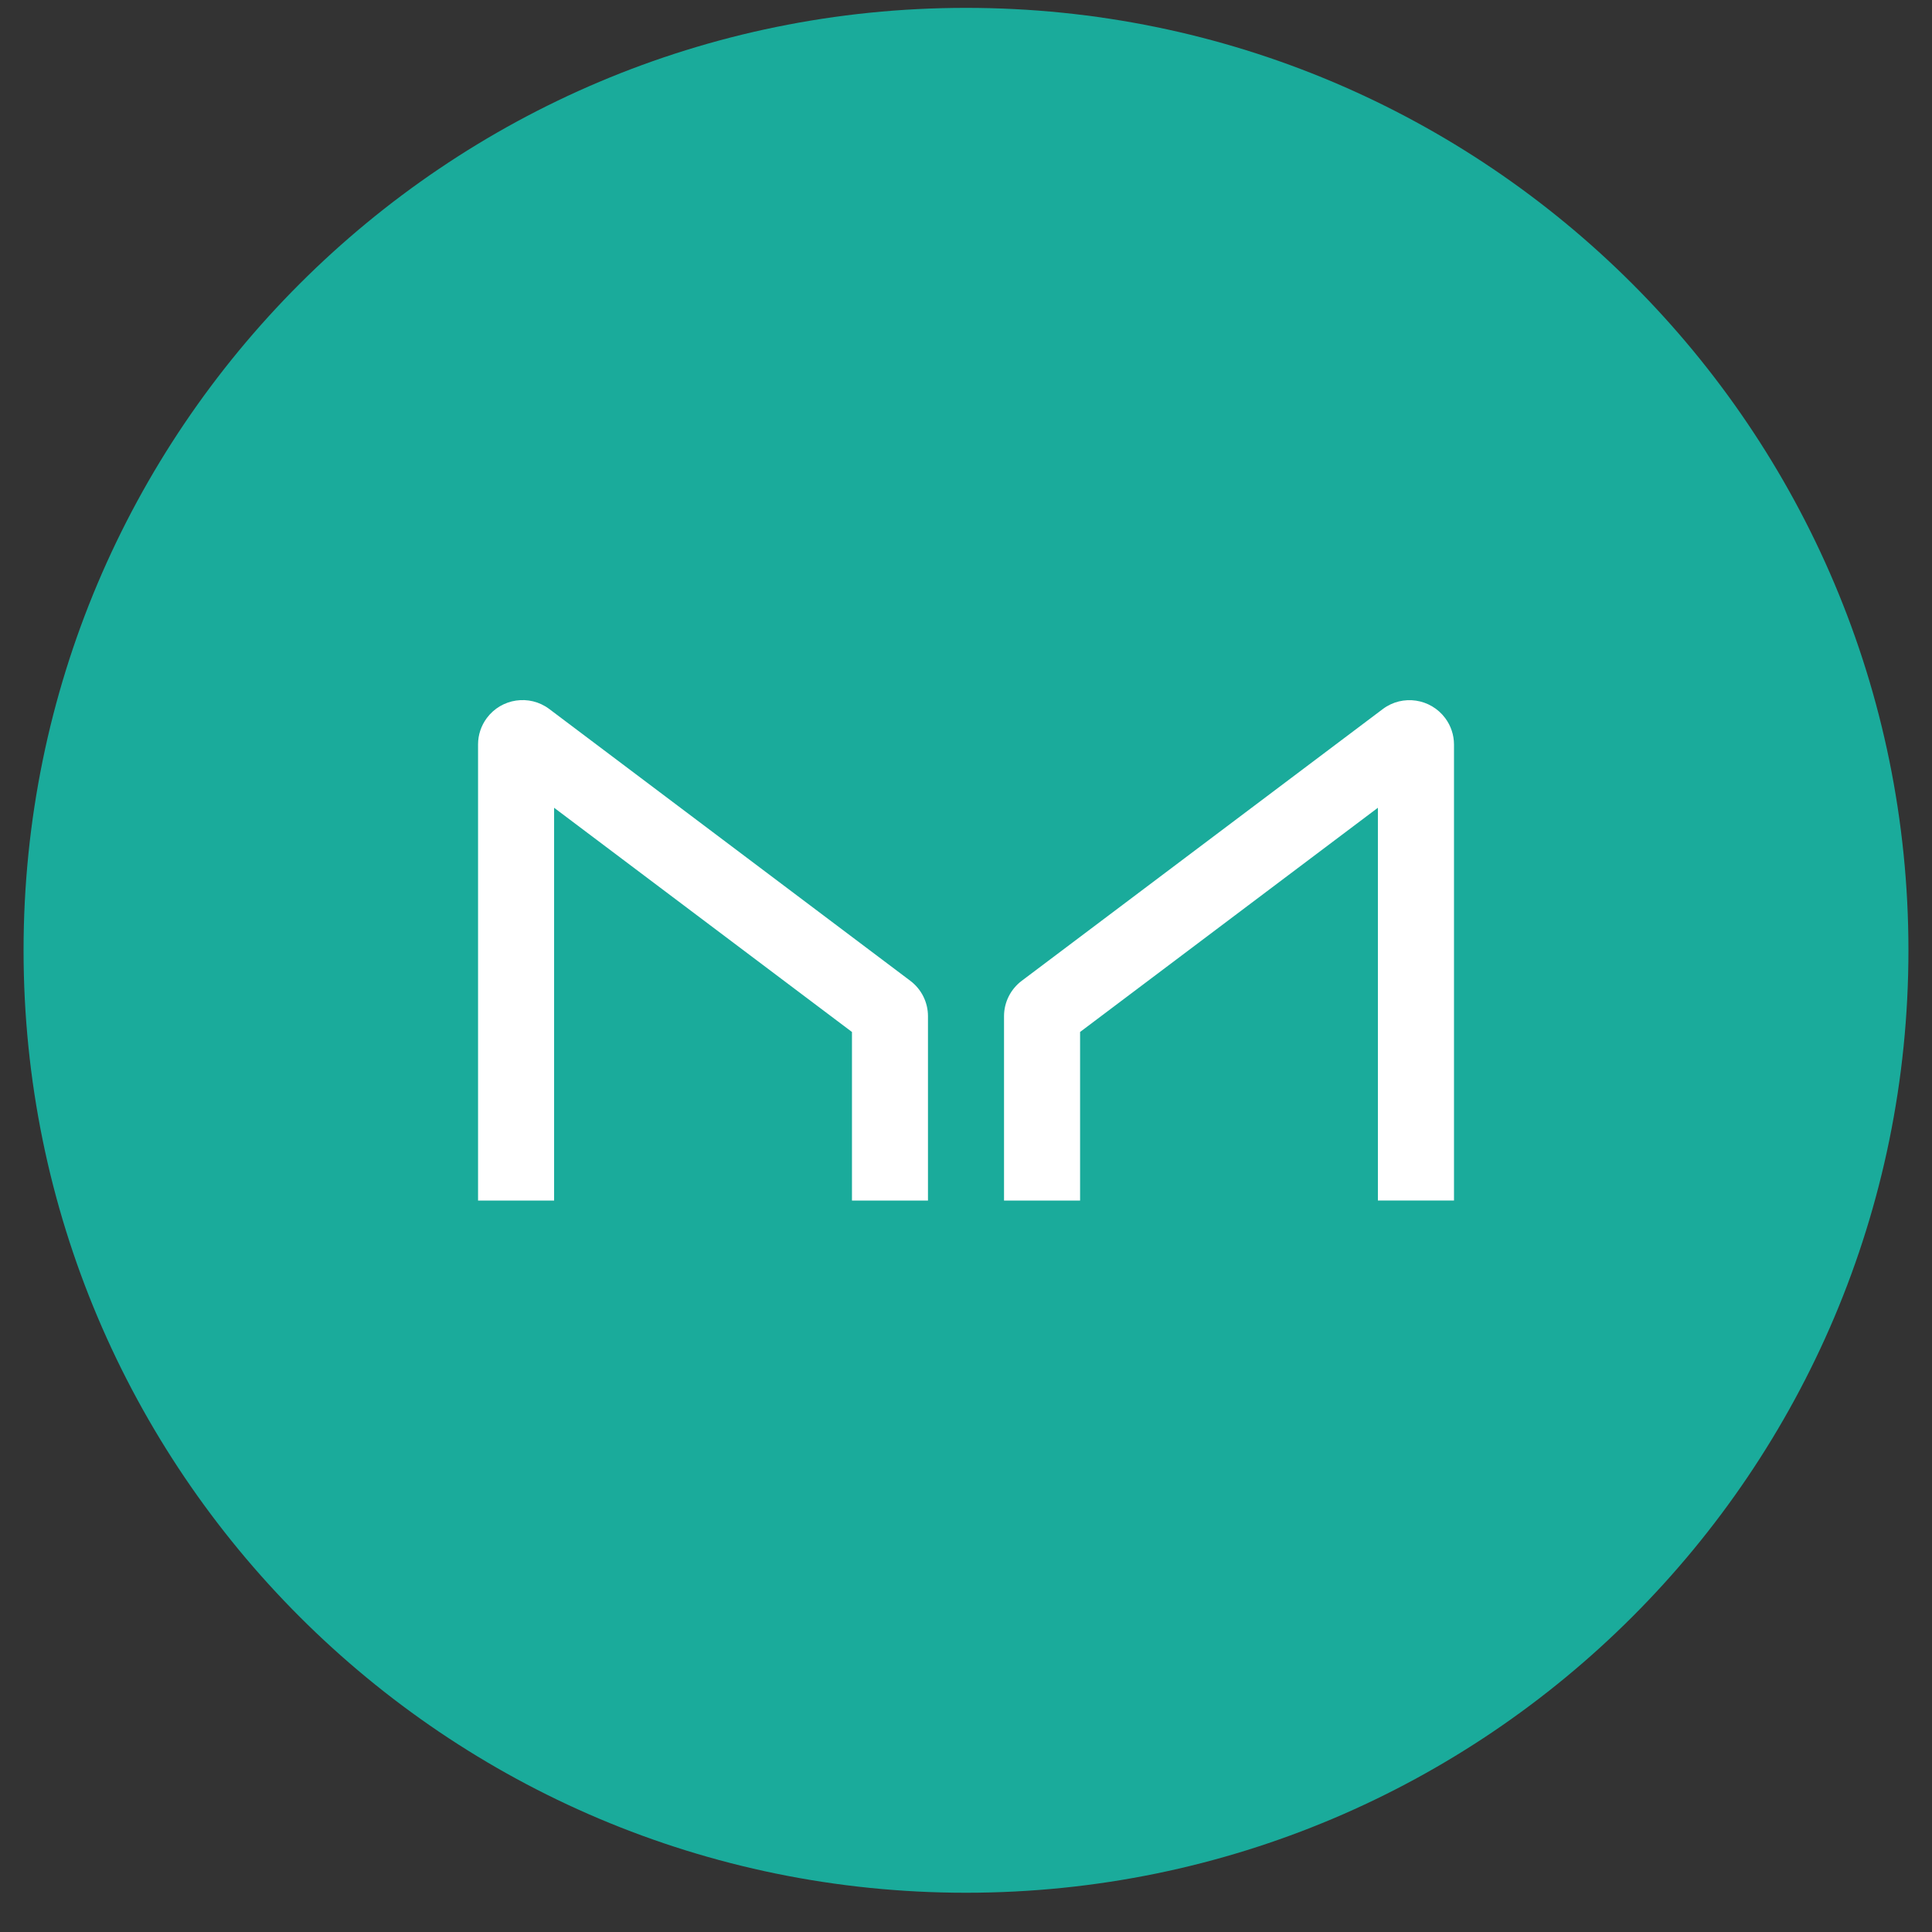 <svg width="41" height="41" viewBox="0 0 41 41" fill="none" xmlns="http://www.w3.org/2000/svg">
<rect x="0" y="0" width="41" height="41" fill="#333333" stroke="none"/>
<path d="M20.5 40.167C31.546 40.167 40.5 31.212 40.5 20.167C40.5 9.121 31.546 0.167 20.5 0.167C9.454 0.167 0.5 9.121 0.5 20.167C0.5 31.212 9.454 40.167 20.5 40.167Z" fill="#1AAB9B"/>
<path d="M11.759 25.477V17.142L18.08 21.9V25.478H19.693V21.564C19.693 21.269 19.554 20.992 19.318 20.814L11.652 15.043C11.234 14.732 10.642 14.82 10.331 15.238C10.211 15.399 10.145 15.595 10.145 15.797V25.478H11.759L11.759 25.477ZM29.241 25.477V17.142L22.921 21.9V25.478H21.307V21.564C21.307 21.269 21.447 20.992 21.683 20.814L29.348 15.045C29.767 14.733 30.358 14.822 30.67 15.24C30.79 15.401 30.855 15.596 30.856 15.796V25.477H29.242H29.241Z" fill="white"/>
</svg>
